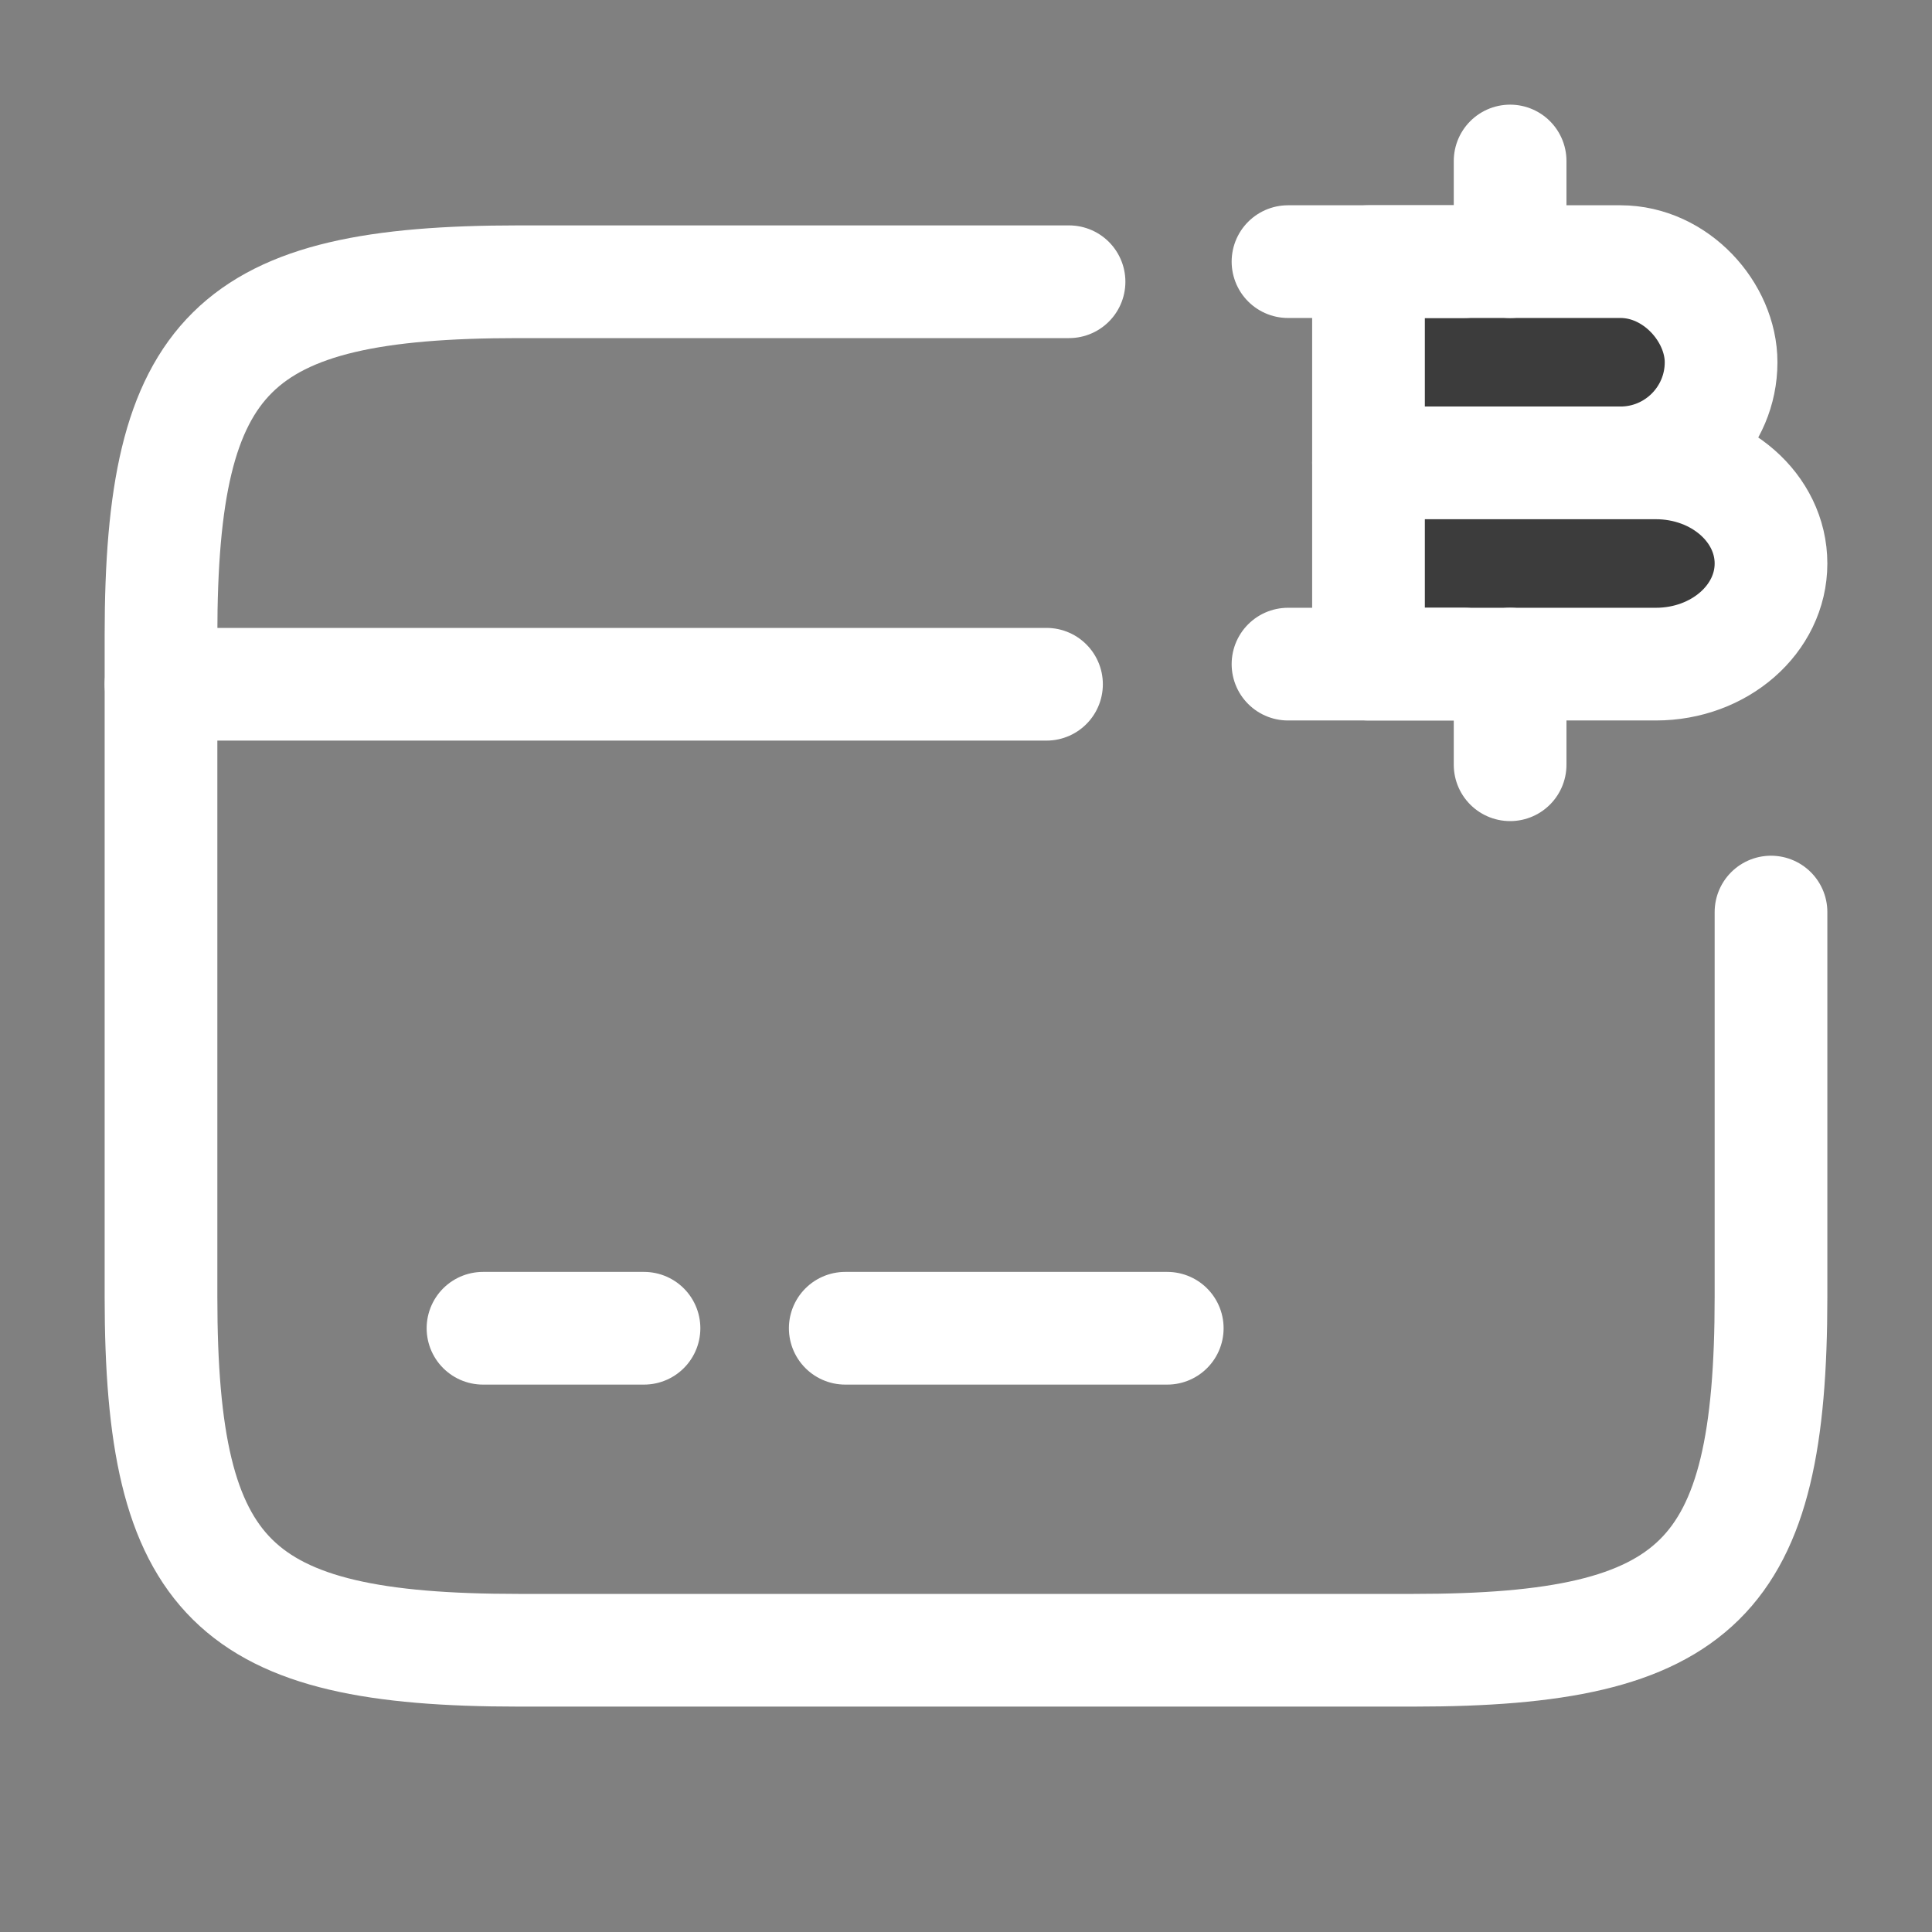 <?xml version="1.0" encoding="UTF-8"?>
<svg xmlns="http://www.w3.org/2000/svg" width="60" height="60" viewBox="0 0 60 60" fill="none">
  <rect x="0" y="0" width="60" height="60" fill="#808080" stroke="none"/>
  <path d="M55 28.325V40.275C55 49.05 52.775 51.25 43.9 51.25H16.1C7.225 51.25 5 49.05 5 40.275V19.725C5 10.95 7.225 8.75 16.1 8.75H33.2" stroke="white" stroke-width="3.5" stroke-linecap="round" stroke-linejoin="round"></path>
  <path d="M50.325 8.125C52.05 8.125 53.45 9.7 53.45 11.25C53.45 12.975 52.05 14.375 50.325 14.375H42.5V8.125H50.325Z" fill="url(#paint0_linear_353_1657)"></path>
  <path d="M50.325 8.125C52.05 8.125 53.45 9.7 53.45 11.25C53.45 12.975 52.05 14.375 50.325 14.375H42.5V8.125H50.325Z" fill="#3C3C3C"></path>
  <path d="M50.325 8.125C52.05 8.125 53.45 9.7 53.45 11.25C53.45 12.975 52.05 14.375 50.325 14.375H42.5V8.125H50.325Z" stroke="white" stroke-width="3.5" stroke-linecap="round" stroke-linejoin="round"></path>
  <path d="M51.425 14.375C53.4 14.375 55 15.775 55 17.5C55 19.225 53.4 20.625 51.425 20.625H42.5V14.375H51.425Z" fill="url(#paint1_linear_353_1657)"></path>
  <path d="M51.425 14.375C53.4 14.375 55 15.775 55 17.5C55 19.225 53.4 20.625 51.425 20.625H42.5V14.375H51.425Z" fill="#3C3C3C"></path>
  <path d="M51.425 14.375C53.4 14.375 55 15.775 55 17.5C55 19.225 53.4 20.625 51.425 20.625H42.5V14.375H51.425Z" stroke="white" stroke-width="3.5" stroke-linecap="round" stroke-linejoin="round"></path>
  <path fill-rule="evenodd" clip-rule="evenodd" d="M46.898 20.625V23.75V20.625Z" fill="url(#paint2_linear_353_1657)"></path>
  <path fill-rule="evenodd" clip-rule="evenodd" d="M46.898 20.625V23.75V20.625Z" fill="#3C3C3C"></path>
  <path d="M46.898 20.625V23.75" stroke="white" stroke-width="3.5" stroke-linecap="round" stroke-linejoin="round"></path>
  <path fill-rule="evenodd" clip-rule="evenodd" d="M46.898 5V8.125V5Z" fill="url(#paint3_linear_353_1657)"></path>
  <path fill-rule="evenodd" clip-rule="evenodd" d="M46.898 5V8.125V5Z" fill="#3C3C3C"></path>
  <path d="M46.898 5V8.125" stroke="white" stroke-width="3.5" stroke-linecap="round" stroke-linejoin="round"></path>
  <path fill-rule="evenodd" clip-rule="evenodd" d="M45.475 8.125H40H45.475Z" fill="url(#paint4_linear_353_1657)"></path>
  <path fill-rule="evenodd" clip-rule="evenodd" d="M45.475 8.125H40H45.475Z" fill="#3C3C3C"></path>
  <path d="M45.475 8.125H40" stroke="white" stroke-width="3.5" stroke-linecap="round" stroke-linejoin="round"></path>
  <path fill-rule="evenodd" clip-rule="evenodd" d="M45.475 20.625H40H45.475Z" fill="url(#paint5_linear_353_1657)"></path>
  <path fill-rule="evenodd" clip-rule="evenodd" d="M45.475 20.625H40H45.475Z" fill="#3C3C3C"></path>
  <path d="M45.475 20.625H40" stroke="white" stroke-width="3.5" stroke-linecap="round" stroke-linejoin="round"></path>
  <path fill-rule="evenodd" clip-rule="evenodd" d="M5 21.25H32.5H5Z" fill="url(#paint6_linear_353_1657)"></path>
  <path fill-rule="evenodd" clip-rule="evenodd" d="M5 21.25H32.5H5Z" fill="white"></path>
  <path d="M5 21.25H32.5" stroke="white" stroke-width="3.5" stroke-linecap="round" stroke-linejoin="round"></path>
  <path fill-rule="evenodd" clip-rule="evenodd" d="M15 41.25H20H15Z" fill="url(#paint7_linear_353_1657)"></path>
  <path fill-rule="evenodd" clip-rule="evenodd" d="M15 41.25H20H15Z" fill="white"></path>
  <path d="M15 41.25H20" stroke="white" stroke-width="3.5" stroke-linecap="round" stroke-linejoin="round"></path>
  <path fill-rule="evenodd" clip-rule="evenodd" d="M26.25 41.25H36.25H26.25Z" fill="url(#paint8_linear_353_1657)"></path>
  <path fill-rule="evenodd" clip-rule="evenodd" d="M26.25 41.25H36.25H26.25Z" fill="white"></path>
  <path d="M26.25 41.25H36.25" stroke="white" stroke-width="3.5" stroke-linecap="round" stroke-linejoin="round"></path>
  <defs>
    <linearGradient id="paint0_linear_353_1657" x1="47.975" y1="8.125" x2="47.975" y2="14.375" gradientUnits="userSpaceOnUse">
      <stop stop-color="white"></stop>
      <stop offset="1" stop-color="white" stop-opacity="0"></stop>
    </linearGradient>
    <linearGradient id="paint1_linear_353_1657" x1="48.75" y1="14.375" x2="48.75" y2="20.625" gradientUnits="userSpaceOnUse">
      <stop stop-color="white"></stop>
      <stop offset="1" stop-color="white" stop-opacity="0"></stop>
    </linearGradient>
    <linearGradient id="paint2_linear_353_1657" x1="48.148" y1="20.625" x2="48.148" y2="23.75" gradientUnits="userSpaceOnUse">
      <stop stop-color="white"></stop>
      <stop offset="1" stop-color="white" stop-opacity="0"></stop>
    </linearGradient>
    <linearGradient id="paint3_linear_353_1657" x1="48.148" y1="5" x2="48.148" y2="8.125" gradientUnits="userSpaceOnUse">
      <stop stop-color="white"></stop>
      <stop offset="1" stop-color="white" stop-opacity="0"></stop>
    </linearGradient>
    <linearGradient id="paint4_linear_353_1657" x1="42.737" y1="8.125" x2="42.737" y2="10.625" gradientUnits="userSpaceOnUse">
      <stop stop-color="white"></stop>
      <stop offset="1" stop-color="white" stop-opacity="0"></stop>
    </linearGradient>
    <linearGradient id="paint5_linear_353_1657" x1="42.737" y1="20.625" x2="42.737" y2="23.125" gradientUnits="userSpaceOnUse">
      <stop stop-color="white"></stop>
      <stop offset="1" stop-color="white" stop-opacity="0"></stop>
    </linearGradient>
    <linearGradient id="paint6_linear_353_1657" x1="18.75" y1="21.25" x2="18.75" y2="23.75" gradientUnits="userSpaceOnUse">
      <stop stop-color="white"></stop>
      <stop offset="1" stop-color="white" stop-opacity="0"></stop>
    </linearGradient>
    <linearGradient id="paint7_linear_353_1657" x1="17.5" y1="41.25" x2="17.5" y2="43.75" gradientUnits="userSpaceOnUse">
      <stop stop-color="white"></stop>
      <stop offset="1" stop-color="white" stop-opacity="0"></stop>
    </linearGradient>
    <linearGradient id="paint8_linear_353_1657" x1="31.25" y1="41.25" x2="31.25" y2="43.75" gradientUnits="userSpaceOnUse">
      <stop stop-color="white"></stop>
      <stop offset="1" stop-color="white" stop-opacity="0"></stop>
    </linearGradient>
  </defs>
</svg>

